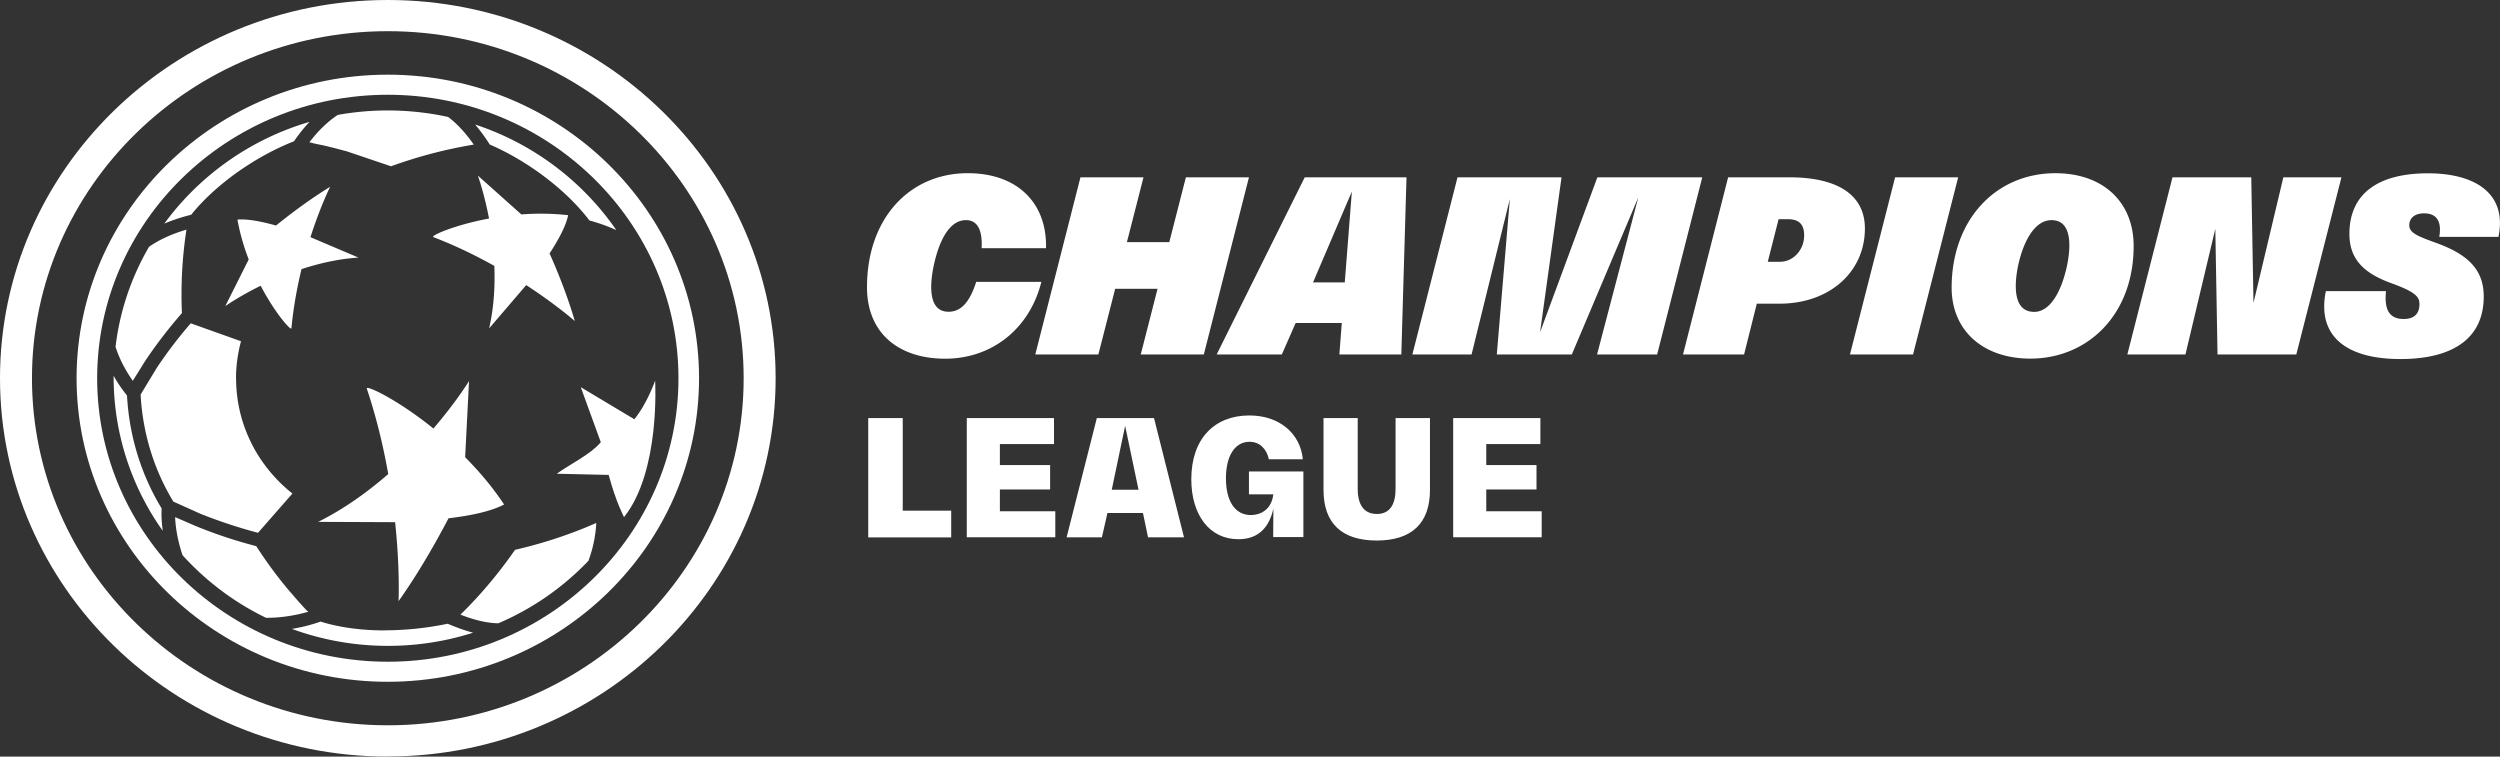 <?xml version="1.0" encoding="UTF-8"?> <svg xmlns="http://www.w3.org/2000/svg" xmlns:v="https://vecta.io/nano" width="152" height="46" fill="none"><rect width="100%" height="100%" fill="#333333" stroke="none"/><g fill="#fff"><path d="M19.018 8.707a3.19 3.19 0 0 1 .242.052l.135.026.289.059.484.118.087.02.101.026.666.177h.014l2.738.925a28.33 28.33 0 0 1 5.032-1.319c-.491-.702-1.009-1.266-1.561-1.68a17.22 17.22 0 0 0-6.707-.125c-.626.413-1.204.978-1.729 1.667l.202.039.007.013zm16.818 4.697a10.95 10.95 0 0 1 1.635.584 16.83 16.83 0 0 0-8.584-6.417 10.48 10.48 0 0 1 .888 1.214c2.361 1.024 4.682 2.795 6.061 4.619zm-7.838 23.968c.619.236 1.426.505 2.301.525 2.079-.892 3.922-2.172 5.476-3.799a7.65 7.65 0 0 0 .478-2.303c-1.541.682-3.202 1.233-4.938 1.634-1.002 1.443-2.119 2.769-3.323 3.943h.007zm-4.594.958c-1.433 0-2.792-.184-3.915-.538-.525.19-1.123.341-1.742.446a16.97 16.97 0 0 0 5.846 1.03 17.01 17.01 0 0 0 5.173-.8c-.572-.151-1.096-.354-1.547-.545-1.251.263-2.576.4-3.821.4l.007.007zm-4.77-1.227l-.343-.374-.074-.085a1.33 1.33 0 0 1-.094-.105l-.155-.177-.06-.072-.283-.322c-.013-.013-.02-.026-.034-.039l-.027-.033a25.35 25.35 0 0 1-1.863-2.506l-.061-.092-.061-.092a28.59 28.59 0 0 1-3.673-1.22l-1.258-.545c.027.722.182 1.516.451 2.316 1.433 1.581 3.142 2.867 5.072 3.805h.087c.78 0 1.675-.131 2.482-.367l-.094-.092h-.014zm-4.285-14.106c0-.781.114-1.529.303-2.25l-3.054-1.089a26.78 26.78 0 0 0-2.059 2.697l-.989 1.634c.121 2.316.807 4.567 1.991 6.509l1.682.755a30.86 30.86 0 0 0 3.464 1.142l2.092-2.388c-2.085-1.653-3.424-4.173-3.424-7.001l-.007-.007zm-5.536-1.03l.081-.125.034-.046c.626-.925 1.325-1.831 2.133-2.762a25.77 25.77 0 0 1 .276-5.072c-.632.184-1.52.512-2.274 1.043a15.7 15.7 0 0 0-2.038 6.082c.215.682.579 1.398 1.049 2.067l.74-1.188zm9.061-13.378c.296-.433.612-.827.949-1.181a16.81 16.81 0 0 0-8.833 6.187c.639-.269 1.231-.44 1.635-.538 1.446-1.804 3.841-3.517 6.249-4.468zM9.822 30.903c-1.245-2.047-1.971-4.422-2.099-6.856-.303-.374-.579-.774-.814-1.201v.151a16.11 16.11 0 0 0 2.987 9.278c-.067-.492-.094-.951-.067-1.371h-.007zm17.443.61c1.372-.164 2.61-.427 3.384-.84-.713-1.076-1.534-2.034-2.368-2.874l.236-4.632s-.767 1.26-2.166 2.887c-2.227-1.798-4.131-2.67-4.05-2.428.605 1.804 1.016 3.569 1.305 5.196-1.224 1.063-2.644 2.1-4.258 2.907l4.675.02c.303 2.867.209 4.803.209 4.803 1.352-1.903 2.476-3.963 3.034-5.032v-.007zm6.156-16.114c.558-.859.996-1.68 1.123-2.316a15.31 15.31 0 0 0-2.846-.046l-2.644-2.362s.377 1.037.68 2.611c-2.139.4-3.572 1.056-3.391 1.128 1.366.525 2.61 1.135 3.713 1.752.047 1.201-.02 2.506-.316 3.799l2.254-2.631c1.85 1.207 2.953 2.185 2.953 2.185-.484-1.68-1.17-3.3-1.541-4.127l.014.006zm-16.637-1.686c-.908-.256-1.749-.413-2.348-.361a13.22 13.22 0 0 0 .686 2.421l-1.426 2.841s.827-.591 2.153-1.24c.901 1.713 1.85 2.756 1.87 2.585.121-1.286.35-2.506.612-3.596 1.063-.348 2.234-.623 3.465-.702l-2.92-1.24c.599-1.876 1.197-3.064 1.197-3.064-1.372.84-2.644 1.831-3.29 2.355zm35.93 3.746c0-4.186 2.59-6.929 6.128-6.929 2.987 0 4.823 1.785 4.756 4.56h-3.915c.047-.918-.148-1.706-.955-1.706-1.023 0-1.635 1.286-1.951 2.736-.249 1.175-.363 2.834.895 2.834.861 0 1.339-.755 1.682-1.817h3.962c-.727 2.9-3.054 4.672-5.846 4.672s-4.756-1.516-4.756-4.35zm12.977-6.679h3.834l-1.009 3.943h2.577l1.009-3.943h3.835l-2.745 10.773h-3.835l1.023-3.996h-2.577l-1.022 3.996h-3.835l2.745-10.773zm13.629 0h6.196L85.2 21.553h-3.767l.148-1.916h-2.805l-.841 1.916h-3.962l5.355-10.773h-.007zm2.442 6.391l.431-5.524-2.361 5.524h1.931zm6.855-6.391h6.324l-1.305 9.422 3.485-9.422h6.377l-2.744 10.773H97.1L99.609 12l-4.043 9.553h-4.561l.794-9.455-2.328 9.455h-3.599l2.745-10.773zm16.448 0h3.713c3.088 0 4.608 1.161 4.608 3.11 0 2.657-2.166 4.573-5.186 4.573h-1.386l-.774 3.09h-3.713l2.744-10.773h-.006zm3.141 5.137c.875 0 1.487-.774 1.487-1.594 0-.676-.296-.997-1.009-.997h-.545l-.659 2.592h.726zm7.017-5.137h3.834l-2.744 10.773h-3.835l2.745-10.773zm3.437 6.712c0-4.127 2.678-6.961 6.31-6.961 2.873 0 4.756 1.726 4.756 4.429 0 4.186-2.805 6.843-6.276 6.843-2.872 0-4.79-1.693-4.79-4.317v.007zm5.019 1.47c.989 0 1.668-1.273 1.998-2.821.228-1.109.329-2.756-.942-2.756-1.009 0-1.702 1.24-2.032 2.756-.228 1.109-.35 2.821.976 2.821zm8.409-8.182h4.789l.135 7.637 1.816-7.637h3.532l-2.745 10.773h-4.789l-.135-7.637-1.816 7.637h-3.532l2.745-10.773zm9.33 6.922h3.653c-.114 1.083.168 1.693 1.076 1.693.626 0 .956-.308.956-.905 0-.453-.249-.741-1.749-1.286-1.635-.597-2.51-1.45-2.51-2.979 0-2.48 1.783-3.687 4.77-3.687s4.823 1.306 4.292 3.864h-3.599c.148-.853-.081-1.43-.929-1.43-.558 0-.894.289-.894.722 0 .466.498.663 1.655 1.083 1.964.709 2.872 1.66 2.872 3.254 0 2.5-1.816 3.799-5.072 3.799s-5.086-1.371-4.527-4.127h.006zm-88.63 7.716h2.099v5.63h2.947v1.627h-5.045v-7.25-.007z"></path><use href="#B"></use><path d="M66.686 25.418h3.478l1.823 7.25h-2.186l-.309-1.476h-2.16l-.336 1.476H64.85l1.837-7.25zm2.536 4.357l-.814-3.884-.814 3.884h1.621.007zm3.209-.631c0-2.493 1.426-3.884 3.532-3.884 1.823 0 3.101 1.096 3.249 2.664h-2.065c-.135-.636-.565-1.063-1.177-1.063-.875 0-1.433.833-1.433 2.224s.558 2.231 1.52 2.231c.558 0 1.258-.315 1.359-1.26h-1.48v-1.391h3.31v3.989h-1.837l.013-1.732c-.242 1.083-.854 1.863-2.132 1.863-1.742 0-2.859-1.463-2.859-3.655v.013zm8.039.643v-4.37h2.079v4.317c0 .945.377 1.516 1.164 1.516s1.137-.577 1.137-1.516v-4.317h2.092v4.37c0 2.027-1.11 3.077-3.236 3.077s-3.236-1.05-3.236-3.077z"></path><use href="#B" x="29.572"></use><path d="M23.579 46C10.575 46 0 35.679 0 22.997S10.575 0 23.579 0s23.579 10.314 23.579 22.997-10.575 22.997-23.579 22.997V46zm0-44.104c-11.927 0-21.635 9.468-21.635 21.101s9.707 21.101 21.635 21.101 21.635-9.468 21.635-21.101S35.513 1.896 23.579 1.896zm16.246 21.265s-.491 1.404-1.258 2.329l-3.256-1.949 1.218 3.346c-.632.748-1.796 1.286-2.677 1.916l3.155.072c.457 1.693.935 2.565.935 2.565 2.22-2.782 1.89-8.287 1.89-8.287l-.007.006zM23.579 41.453c-10.434 0-18.923-8.28-18.923-18.456S13.145 4.54 23.579 4.54s18.923 8.28 18.923 18.456-8.49 18.456-18.923 18.456zm0-35.692c-9.748 0-17.672 7.736-17.672 17.236s7.931 17.236 17.672 17.236 17.672-7.736 17.672-17.236S33.32 5.761 23.579 5.761z"></path></g><defs><path id="B" d="M58.782 25.418h5.301v1.581h-3.29v1.279h3.054v1.483h-3.054v1.325h3.37v1.581h-5.382v-7.25z"></path></defs></svg> 